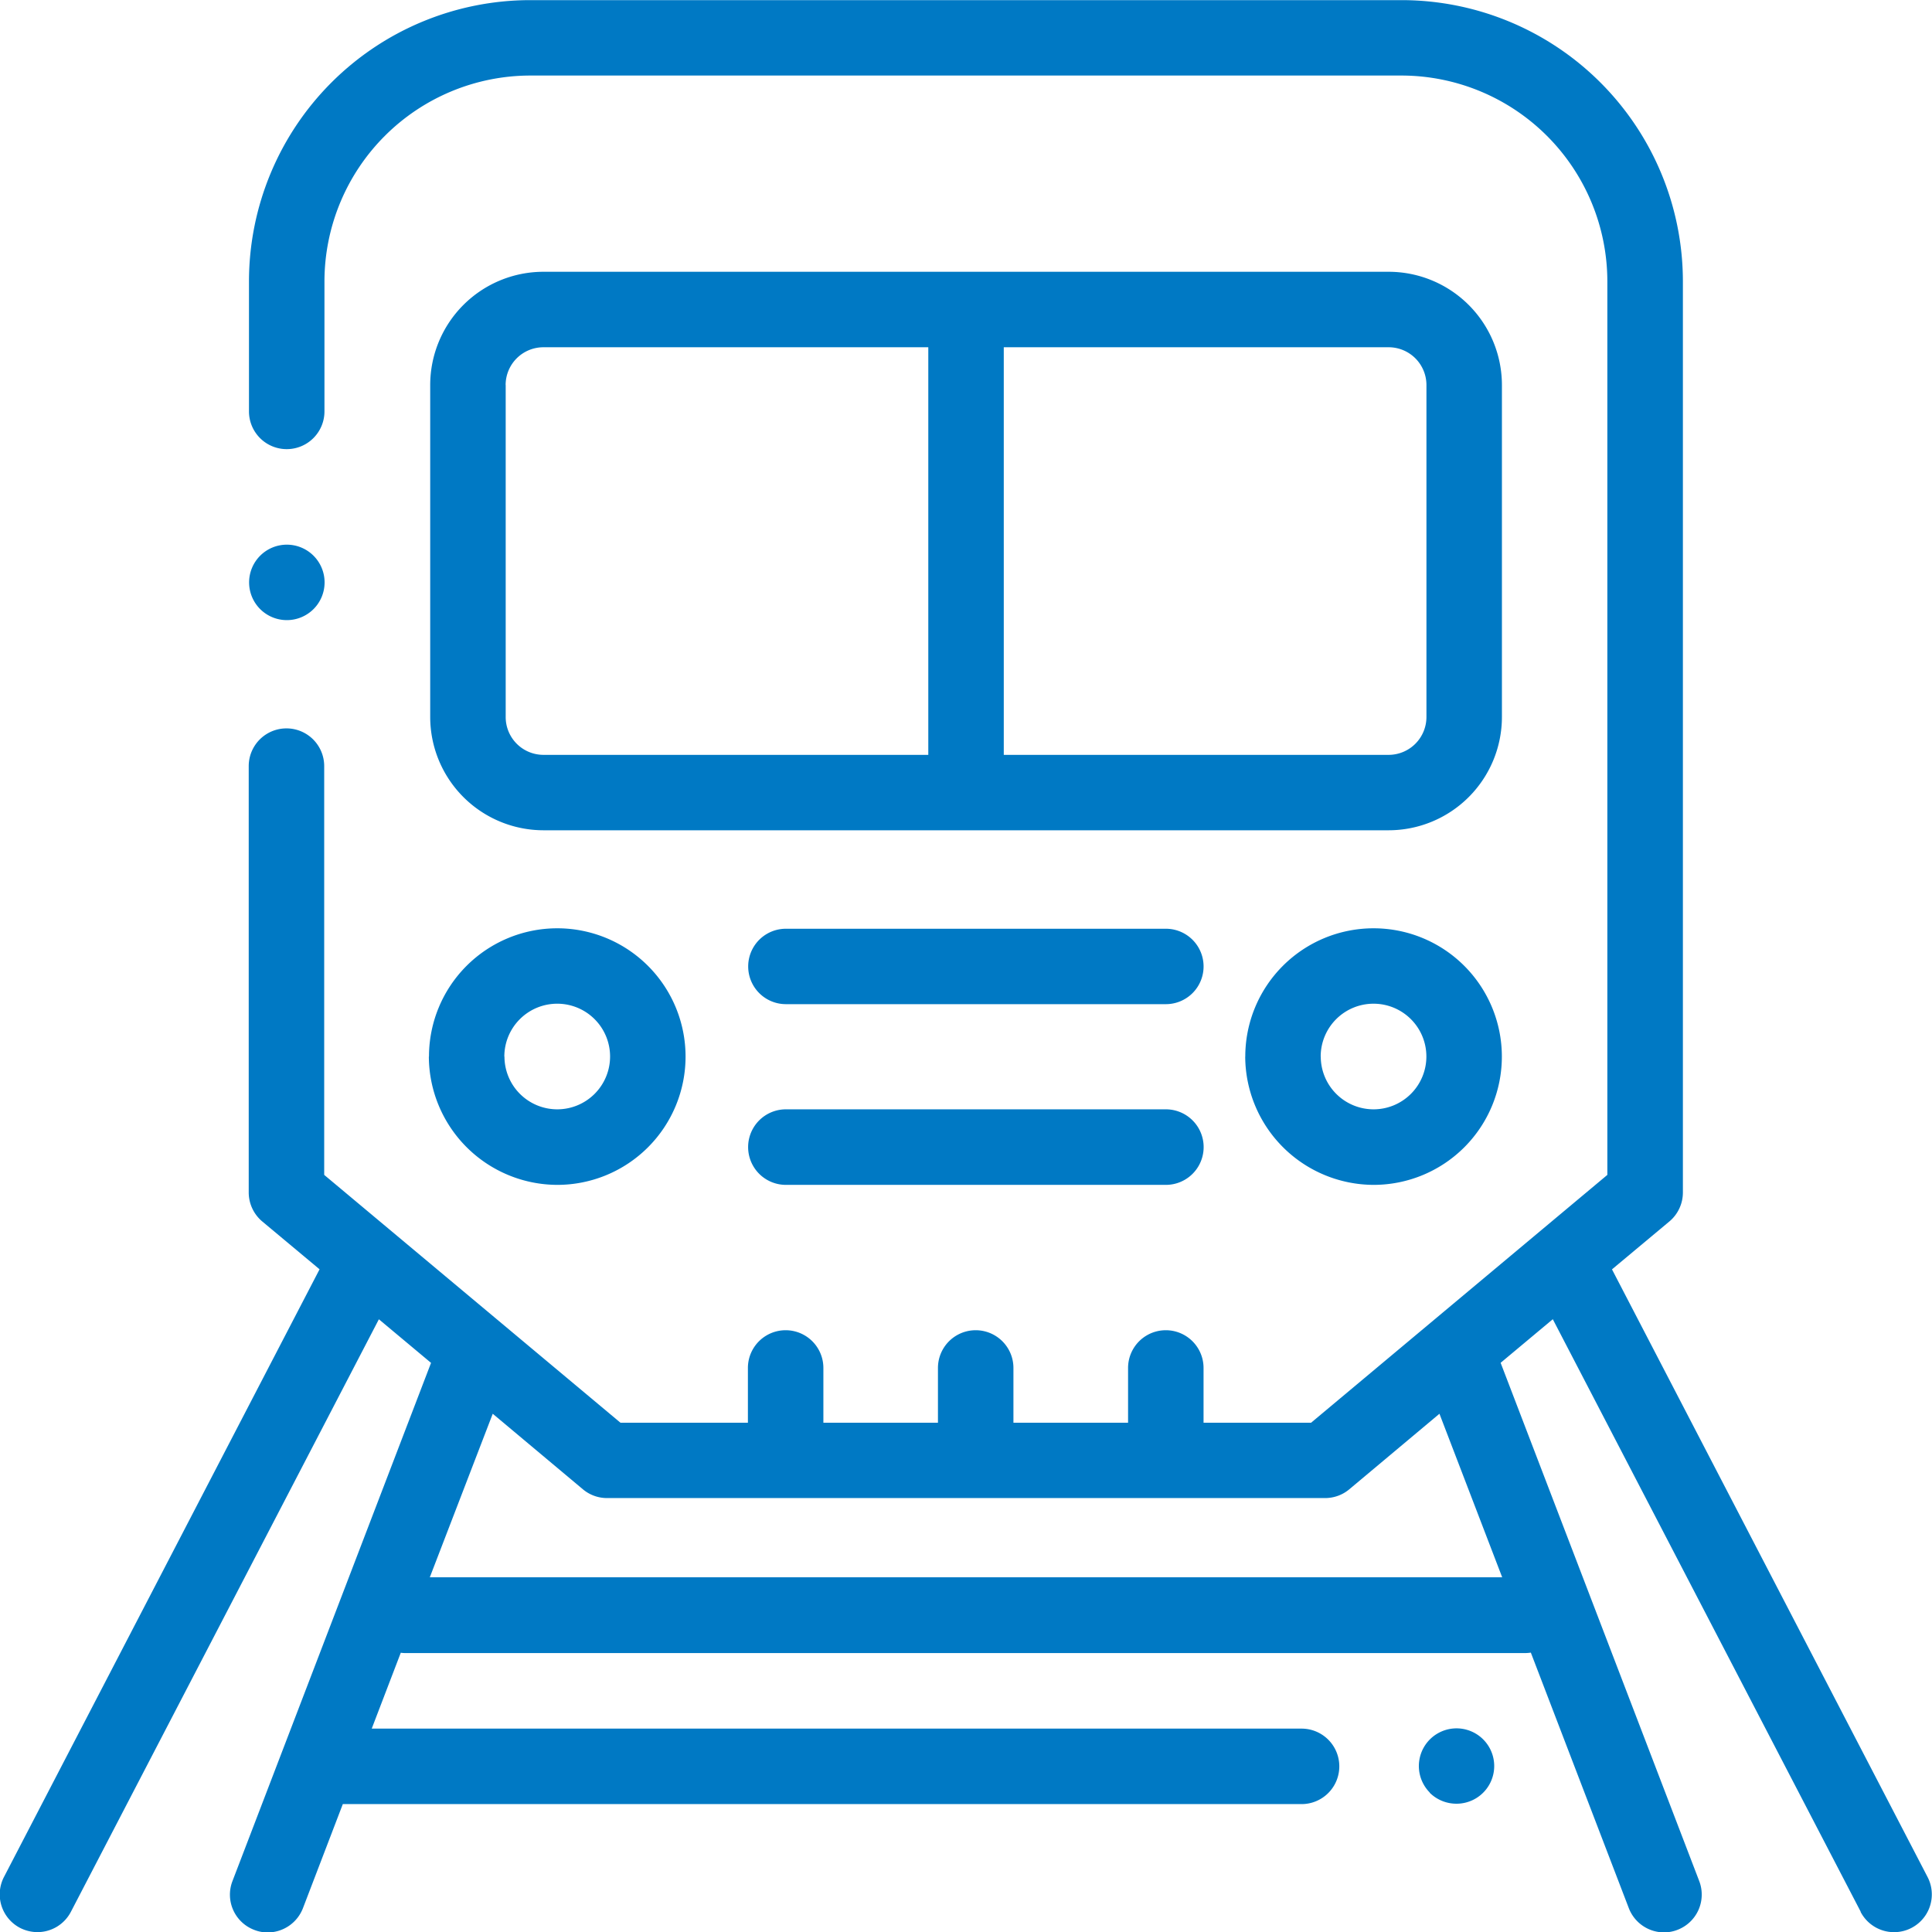 <svg xmlns="http://www.w3.org/2000/svg" width="29.999" height="30" viewBox="0 0 29.999 30">
  <path id="シェイプ_10" data-name="シェイプ 10" d="M1051.893,1113.684l-4.781-9.2-.81.677,3.084,8.048a.586.586,0,0,1-.337.756.576.576,0,0,1-.21.04.587.587,0,0,1-.547-.377l-1.521-3.967a.649.649,0,0,1-.1.007H1029.3a.526.526,0,0,1-.076-.005l-.451,1.178h14.438a.586.586,0,0,1,0,1.172h-14.887l-.619,1.616a.589.589,0,0,1-.547.377.569.569,0,0,1-.21-.04.585.585,0,0,1-.338-.756l3.084-8.048-.81-.677-4.782,9.2a.586.586,0,0,1-.52.316.6.6,0,0,1-.27-.066.587.587,0,0,1-.249-.791l4.9-9.435-.89-.743a.59.59,0,0,1-.21-.45v-6.62a.586.586,0,1,1,1.172,0v6.347l4.6,3.848h1.979v-.85a.586.586,0,0,1,1.172,0v.85h1.779v-.85a.586.586,0,0,1,1.172,0v.85h1.78v-.85a.586.586,0,0,1,1.172,0v.85h1.67l4.6-3.848v-13.876a3.2,3.2,0,0,0-3.192-3.194h-13.535a3.2,3.2,0,0,0-3.193,3.194v2.021a.586.586,0,1,1-1.172,0v-2.021a4.37,4.37,0,0,1,4.365-4.365h13.535a4.37,4.37,0,0,1,4.365,4.365v14.15a.587.587,0,0,1-.211.45l-.89.743,4.9,9.435a.586.586,0,1,1-1.04.541Zm-22.218-5.193h16.651l-.974-2.539-1.4,1.173a.584.584,0,0,1-.375.136h-11.15a.581.581,0,0,1-.375-.136l-1.4-1.173Zm15.528,3.344a.585.585,0,1,1,.414.172A.589.589,0,0,1,1045.2,1111.836Zm-2.866-11.429a1.992,1.992,0,1,1,1.992,1.992A2,2,0,0,1,1042.336,1100.407Zm1.172,0a.82.82,0,1,0,.82-.821A.82.82,0,0,0,1043.508,1100.407Zm-8.305,1.992a.586.586,0,0,1,0-1.173h5.9a.586.586,0,0,1,0,1.173Zm-5.542-1.992a1.992,1.992,0,1,1,1.993,1.992A2,2,0,0,1,1029.66,1100.407Zm1.172,0a.82.82,0,1,0,.821-.821A.821.821,0,0,0,1030.832,1100.407Zm4.37-.814a.585.585,0,1,1,0-1.171h5.9a.585.585,0,1,1,0,1.171Zm-3.765-2.7a1.76,1.76,0,0,1-1.758-1.758v-5.156a1.759,1.759,0,0,1,1.758-1.758h13.125a1.76,1.76,0,0,1,1.758,1.758v5.156a1.76,1.76,0,0,1-1.758,1.758Zm7.148-1.171h5.977a.588.588,0,0,0,.586-.587v-5.156a.587.587,0,0,0-.586-.586h-5.977Zm-7.734-5.743v5.156a.587.587,0,0,0,.586.587h5.976v-6.329h-5.976A.587.587,0,0,0,1030.852,1089.977Zm-3.812,3.48a.586.586,0,1,1,.828,0,.587.587,0,0,1-.828,0Z" transform="translate(-1023.001 -1084)" fill="#0079c4"/>
</svg>
